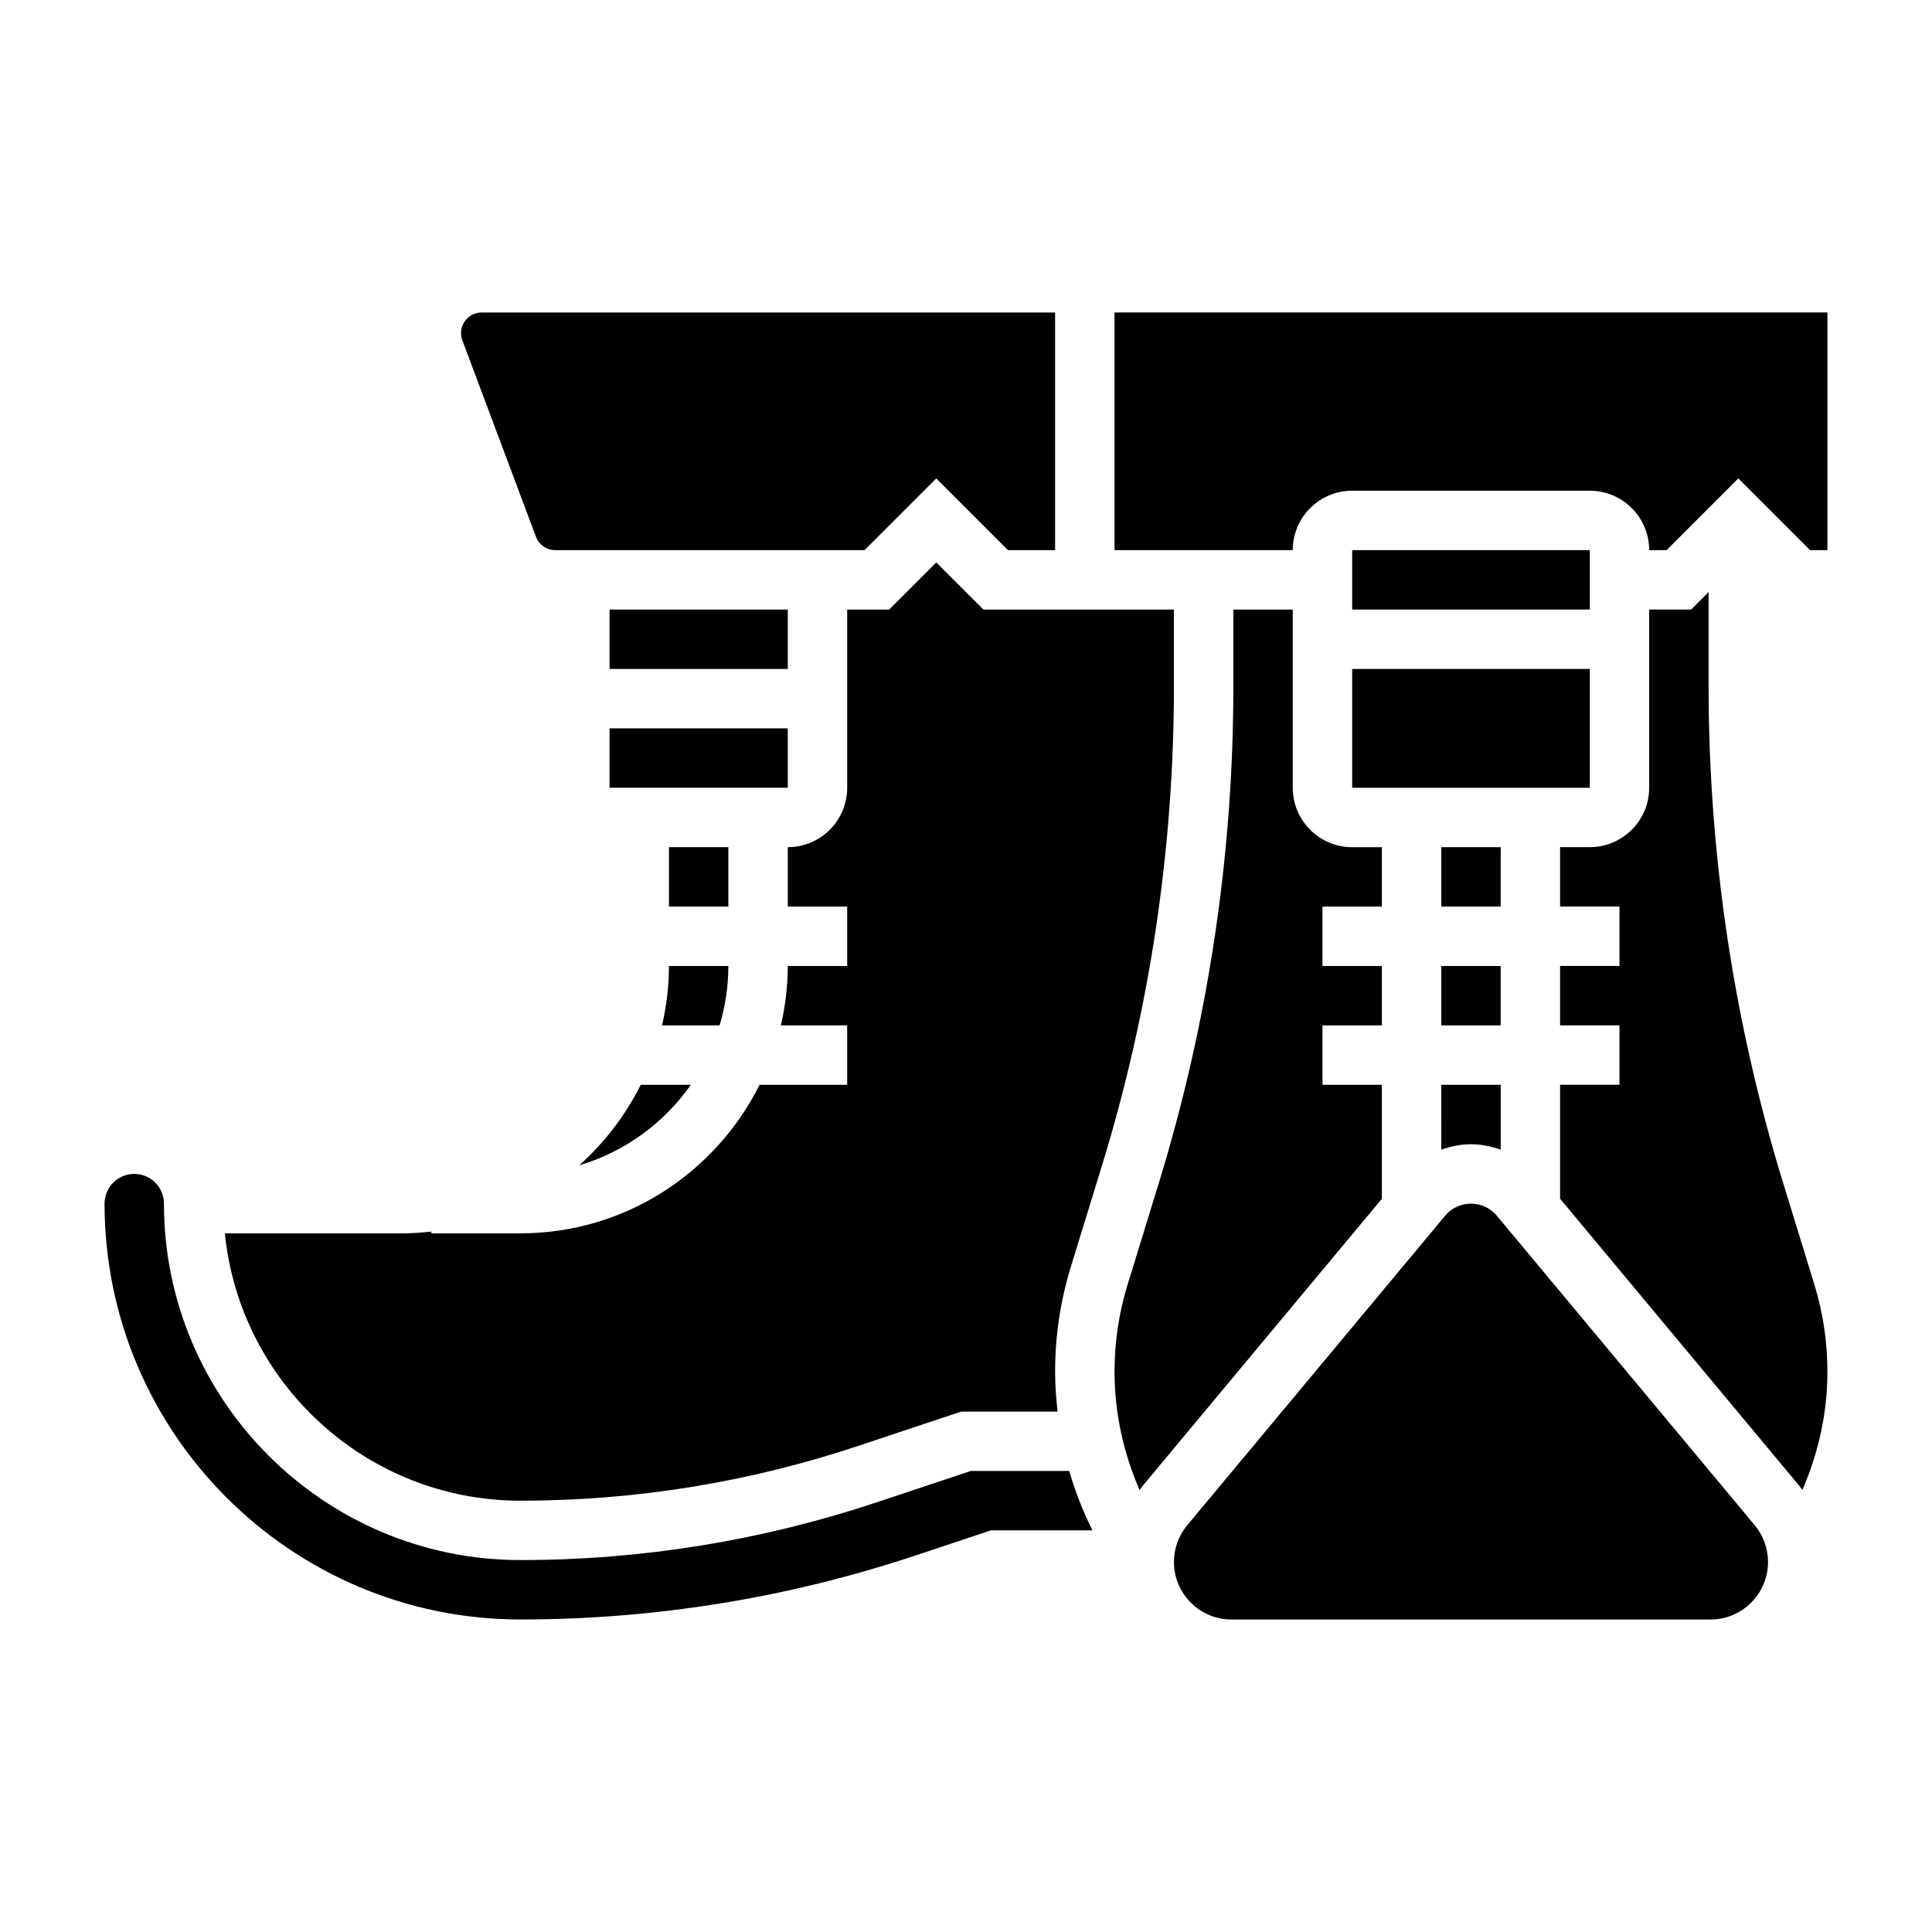 <?xml version="1.0" encoding="UTF-8"?>
<!-- Uploaded to: SVG Repo, www.svgrepo.com, Generator: SVG Repo Mixer Tools -->
<svg fill="#000000" width="800px" height="800px" version="1.1" viewBox="144 144 512 512" xmlns="http://www.w3.org/2000/svg">
 <g>
  <path d="m321.28 368.51h15.742v15.742h-15.742z"/>
  <path d="m305.54 337.02h47.23v15.742h-47.23z"/>
  <path d="m455.1 305.54h-50.488l-12.488-12.484-12.484 12.484h-11.129v47.23c0 8.684-7.062 15.742-15.742 15.742v15.742h15.742v15.742h-15.742c0 5.414-0.668 10.676-1.828 15.742l17.57 0.008v15.742h-23.223c-11.617 23.285-35.629 39.359-63.371 39.359h-23.617v-0.465c-2.59 0.293-5.211 0.469-7.871 0.469h-46.832c3.969 39.723 37.574 70.848 78.32 70.848 30.496 0 60.621-4.887 89.551-14.531l27.254-9.086h25.543c-0.391-3.496-0.652-7.004-0.652-10.555 0-9.461 1.418-18.844 4.188-27.867l8.148-26.488c12.715-41.289 19.152-84.137 19.152-127.33z"/>
  <path d="m401.27 533.82-24.82 8.273c-30.543 10.184-62.348 15.34-94.535 15.34-52.09 0-94.465-42.375-94.465-94.465 0-4.344-3.527-7.871-7.871-7.871s-7.871 3.527-7.871 7.871c0 60.773 49.438 110.21 110.21 110.21 35.723 0 71.012-5.731 104.89-17.02l19.789-6.594h26.914c-2.519-5.07-4.582-10.328-6.148-15.742z"/>
  <path d="m305.54 305.54h47.23v15.742h-47.23z"/>
  <path d="m286.04 286.25c0.797 2.125 2.844 3.543 5.102 3.543h81.973l19.008-19 19.004 19h12.484v-62.977h-151.98c-3 0-5.453 2.457-5.453 5.457 0 0.66 0.117 1.301 0.34 1.898z"/>
  <path d="m297.47 452.83c12.129-3.582 22.516-11.219 29.598-21.34h-13.27c-4.055 8.129-9.613 15.355-16.328 21.34z"/>
  <path d="m337.02 400h-15.742c0 5.414-0.668 10.676-1.828 15.742h15.25c1.492-4.992 2.32-10.273 2.32-15.742z"/>
  <path d="m540.69 466.2c-1.699-2.047-4.203-3.219-6.863-3.219-2.66 0-5.164 1.172-6.863 3.219l-68.32 81.988c-2.285 2.731-3.539 6.191-3.539 9.75 0 8.41 6.844 15.25 15.25 15.25h126.95c8.398 0 15.238-6.84 15.238-15.25 0-3.559-1.25-7.031-3.535-9.754z"/>
  <path d="m525.95 448.67c2.519-0.859 5.141-1.441 7.875-1.441 2.731 0 5.352 0.582 7.871 1.441v-17.184h-15.742z"/>
  <path d="m616.64 457.79c-13.172-42.789-19.844-87.18-19.844-131.96v-24.914l-4.613 4.613h-11.133v47.23c0 8.684-7.062 15.742-15.742 15.742h-7.871v15.742h15.742v15.742h-15.742v15.742h15.742v15.742h-15.742v30.203l63.668 76.406c0.203 0.242 0.348 0.527 0.543 0.781 4.273-9.855 6.637-20.457 6.637-31.344 0-7.887-1.172-15.703-3.496-23.223z"/>
  <path d="m525.95 368.51h15.742v15.742h-15.742z"/>
  <path d="m439.36 226.81v62.977h47.23c0-8.684 7.062-15.742 15.742-15.742h62.977c8.684 0 15.742 7.062 15.742 15.742h4.613l19.008-19 19.004 19h4.613v-62.977z"/>
  <path d="m502.34 289.79h62.977v15.742h-62.977z"/>
  <path d="m502.34 321.28h62.984v31.488h-62.984z"/>
  <path d="m525.95 400h15.742v15.742h-15.742z"/>
  <path d="m510.21 431.49h-15.742v-15.742h15.742v-15.742h-15.742v-15.742h15.742v-15.742h-7.871c-8.684 0-15.742-7.062-15.742-15.742v-47.23h-15.742v20.301c0 44.777-6.676 89.168-19.844 131.96l-8.148 26.496c-2.328 7.516-3.5 15.332-3.5 23.223 0 10.887 2.363 21.492 6.637 31.355 0.195-0.25 0.34-0.535 0.543-0.781l63.668-76.406z"/>
 </g>
</svg>